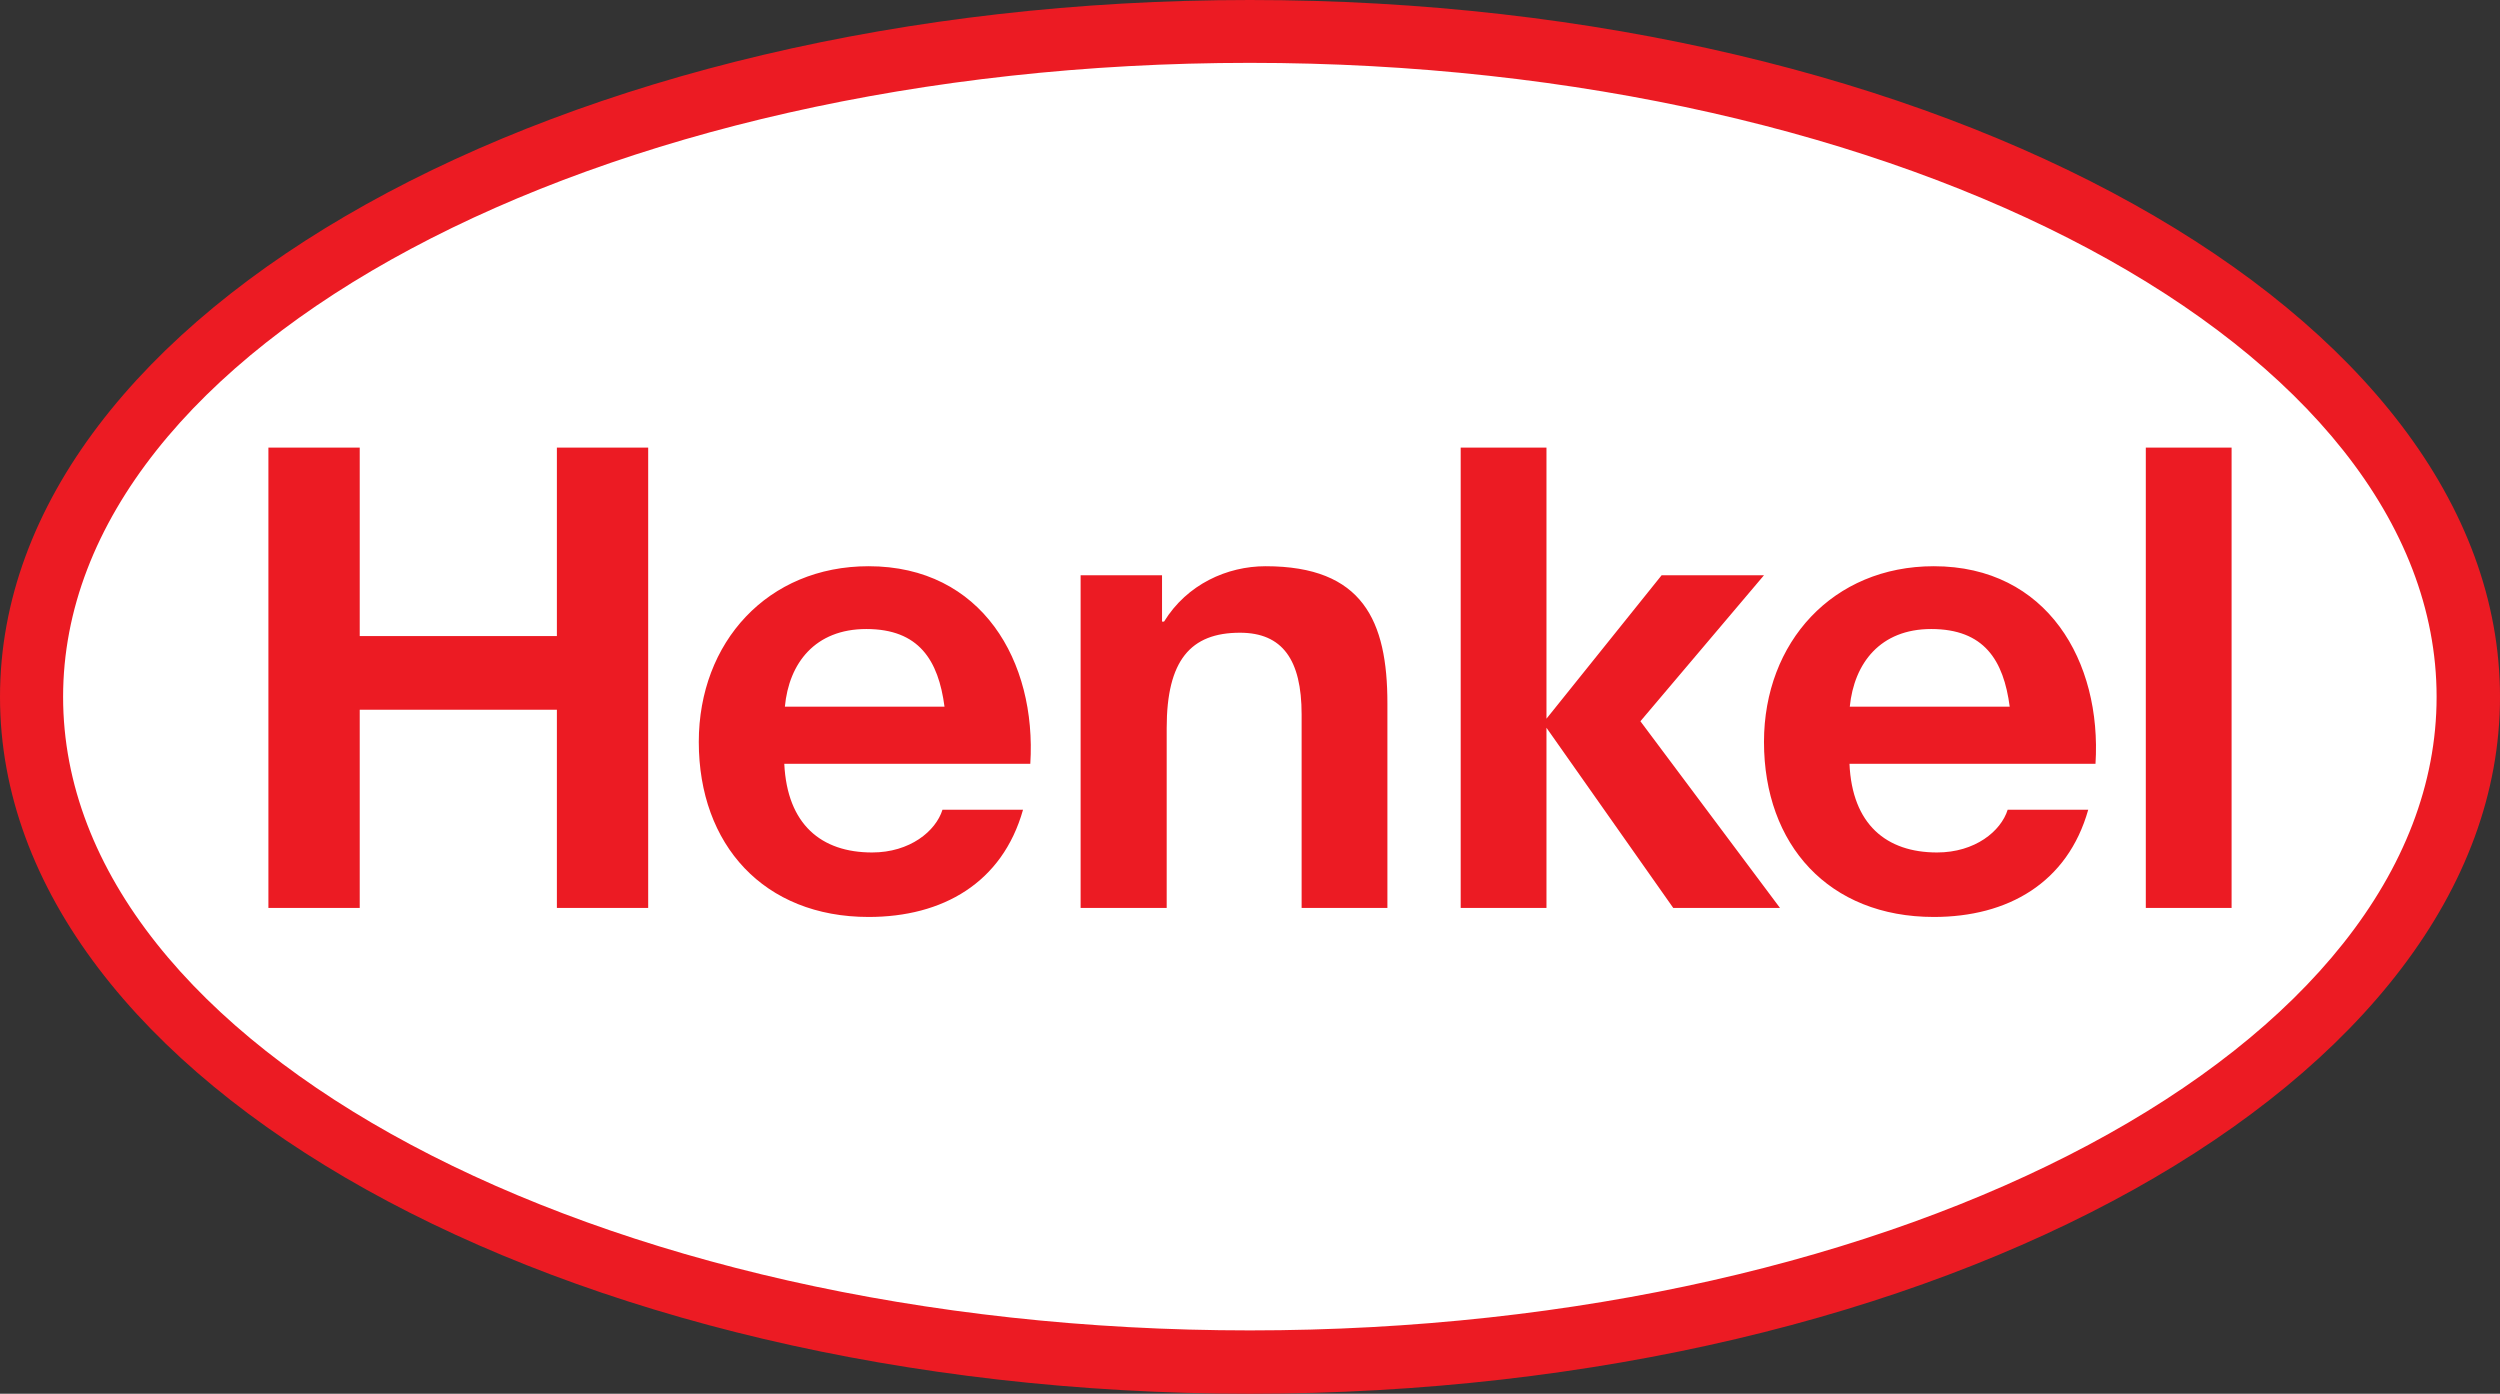 <?xml version="1.0" encoding="UTF-8"?>
<svg xmlns="http://www.w3.org/2000/svg" viewBox="0 0 287 160" version="1.1">
  <rect x="0" y="0" width="287" height="160" fill="#333333" stroke="none"/>
  <path fill="#FFFFFF" d="M3.672,80.003 C3.672,36.215 68.57,3.608 143.483,3.608 C218.396,3.608 283.328,36.215 283.328,80.003 C283.328,123.805 218.396,156.332 143.483,156.332 C68.57,156.332 3.672,123.805 3.672,80.003"></path>
  <path fill="#EC1B23" d="M143.483,0 C222.703,0 287,35.847 287,80.003 C287,124.166 222.703,160 143.483,160 C64.297,160 0,124.166 0,80.003 C0,35.847 64.297,0 143.483,0 Z M143.483,7.216 C68.303,7.216 7.244,39.89 7.244,80.003 C7.244,120.134 68.303,152.73 143.483,152.73 C218.663,152.73 279.722,120.134 279.722,80.003 C279.722,39.89 218.663,7.216 143.483,7.216 Z M118.279,87.684 L90.036,87.684 C90.37,94.64 94.276,97.864 100.118,97.864 C104.458,97.864 107.429,95.418 108.197,92.956 L117.444,92.956 C115.074,101.371 108.197,105.267 99.717,105.267 C87.699,105.267 80.221,96.992 80.221,85.172 C80.221,73.723 88.133,65.003 99.717,65.003 C112.737,65.003 119.013,75.938 118.279,87.684 Z M99.45,72.212 C93.575,72.212 90.57,76.125 90.103,81.129 L108.43,81.129 C107.729,75.787 105.493,72.212 99.45,72.212 Z M240.563,87.684 L212.321,87.684 C212.621,94.64 216.56,97.864 222.369,97.864 C226.742,97.864 229.713,95.418 230.481,92.956 L239.729,92.956 C237.358,101.371 230.481,105.267 222.002,105.267 C209.95,105.267 202.506,96.992 202.506,85.172 C202.506,73.723 210.418,65.003 222.002,65.003 C235.022,65.003 241.298,75.938 240.563,87.684 Z M221.701,72.212 C215.859,72.212 212.855,76.125 212.354,81.129 L230.715,81.129 C230.014,75.787 227.777,72.212 221.701,72.212 Z M30.813,104.231 L41.296,104.231 L41.296,81.477 L63.93,81.477 L63.93,104.231 L74.412,104.231 L74.412,51.382 L63.93,51.382 L63.93,73.021 L41.296,73.021 L41.296,51.382 L30.813,51.382 L30.813,104.231 Z M124.054,104.231 L133.936,104.231 L133.936,83.571 C133.936,75.814 136.673,72.637 142.348,72.637 C147.222,72.637 149.426,75.74 149.426,82.018 L149.426,104.231 L159.274,104.231 L159.274,80.738 C159.274,71.284 156.47,65.003 145.286,65.003 C140.879,65.003 136.272,67.074 133.635,71.357 L133.401,71.357 L133.401,66.039 L124.054,66.039 L124.054,104.231 Z M167.687,104.231 L177.535,104.231 L177.535,83.548 L192.09,104.231 L204.342,104.231 L188.318,82.8 L202.506,66.039 L190.755,66.039 L177.535,82.506 L177.535,51.382 L167.687,51.382 L167.687,104.231 Z M246.339,104.231 L256.187,104.231 L256.187,51.382 L246.339,51.382 L246.339,104.231"></path>
</svg>
